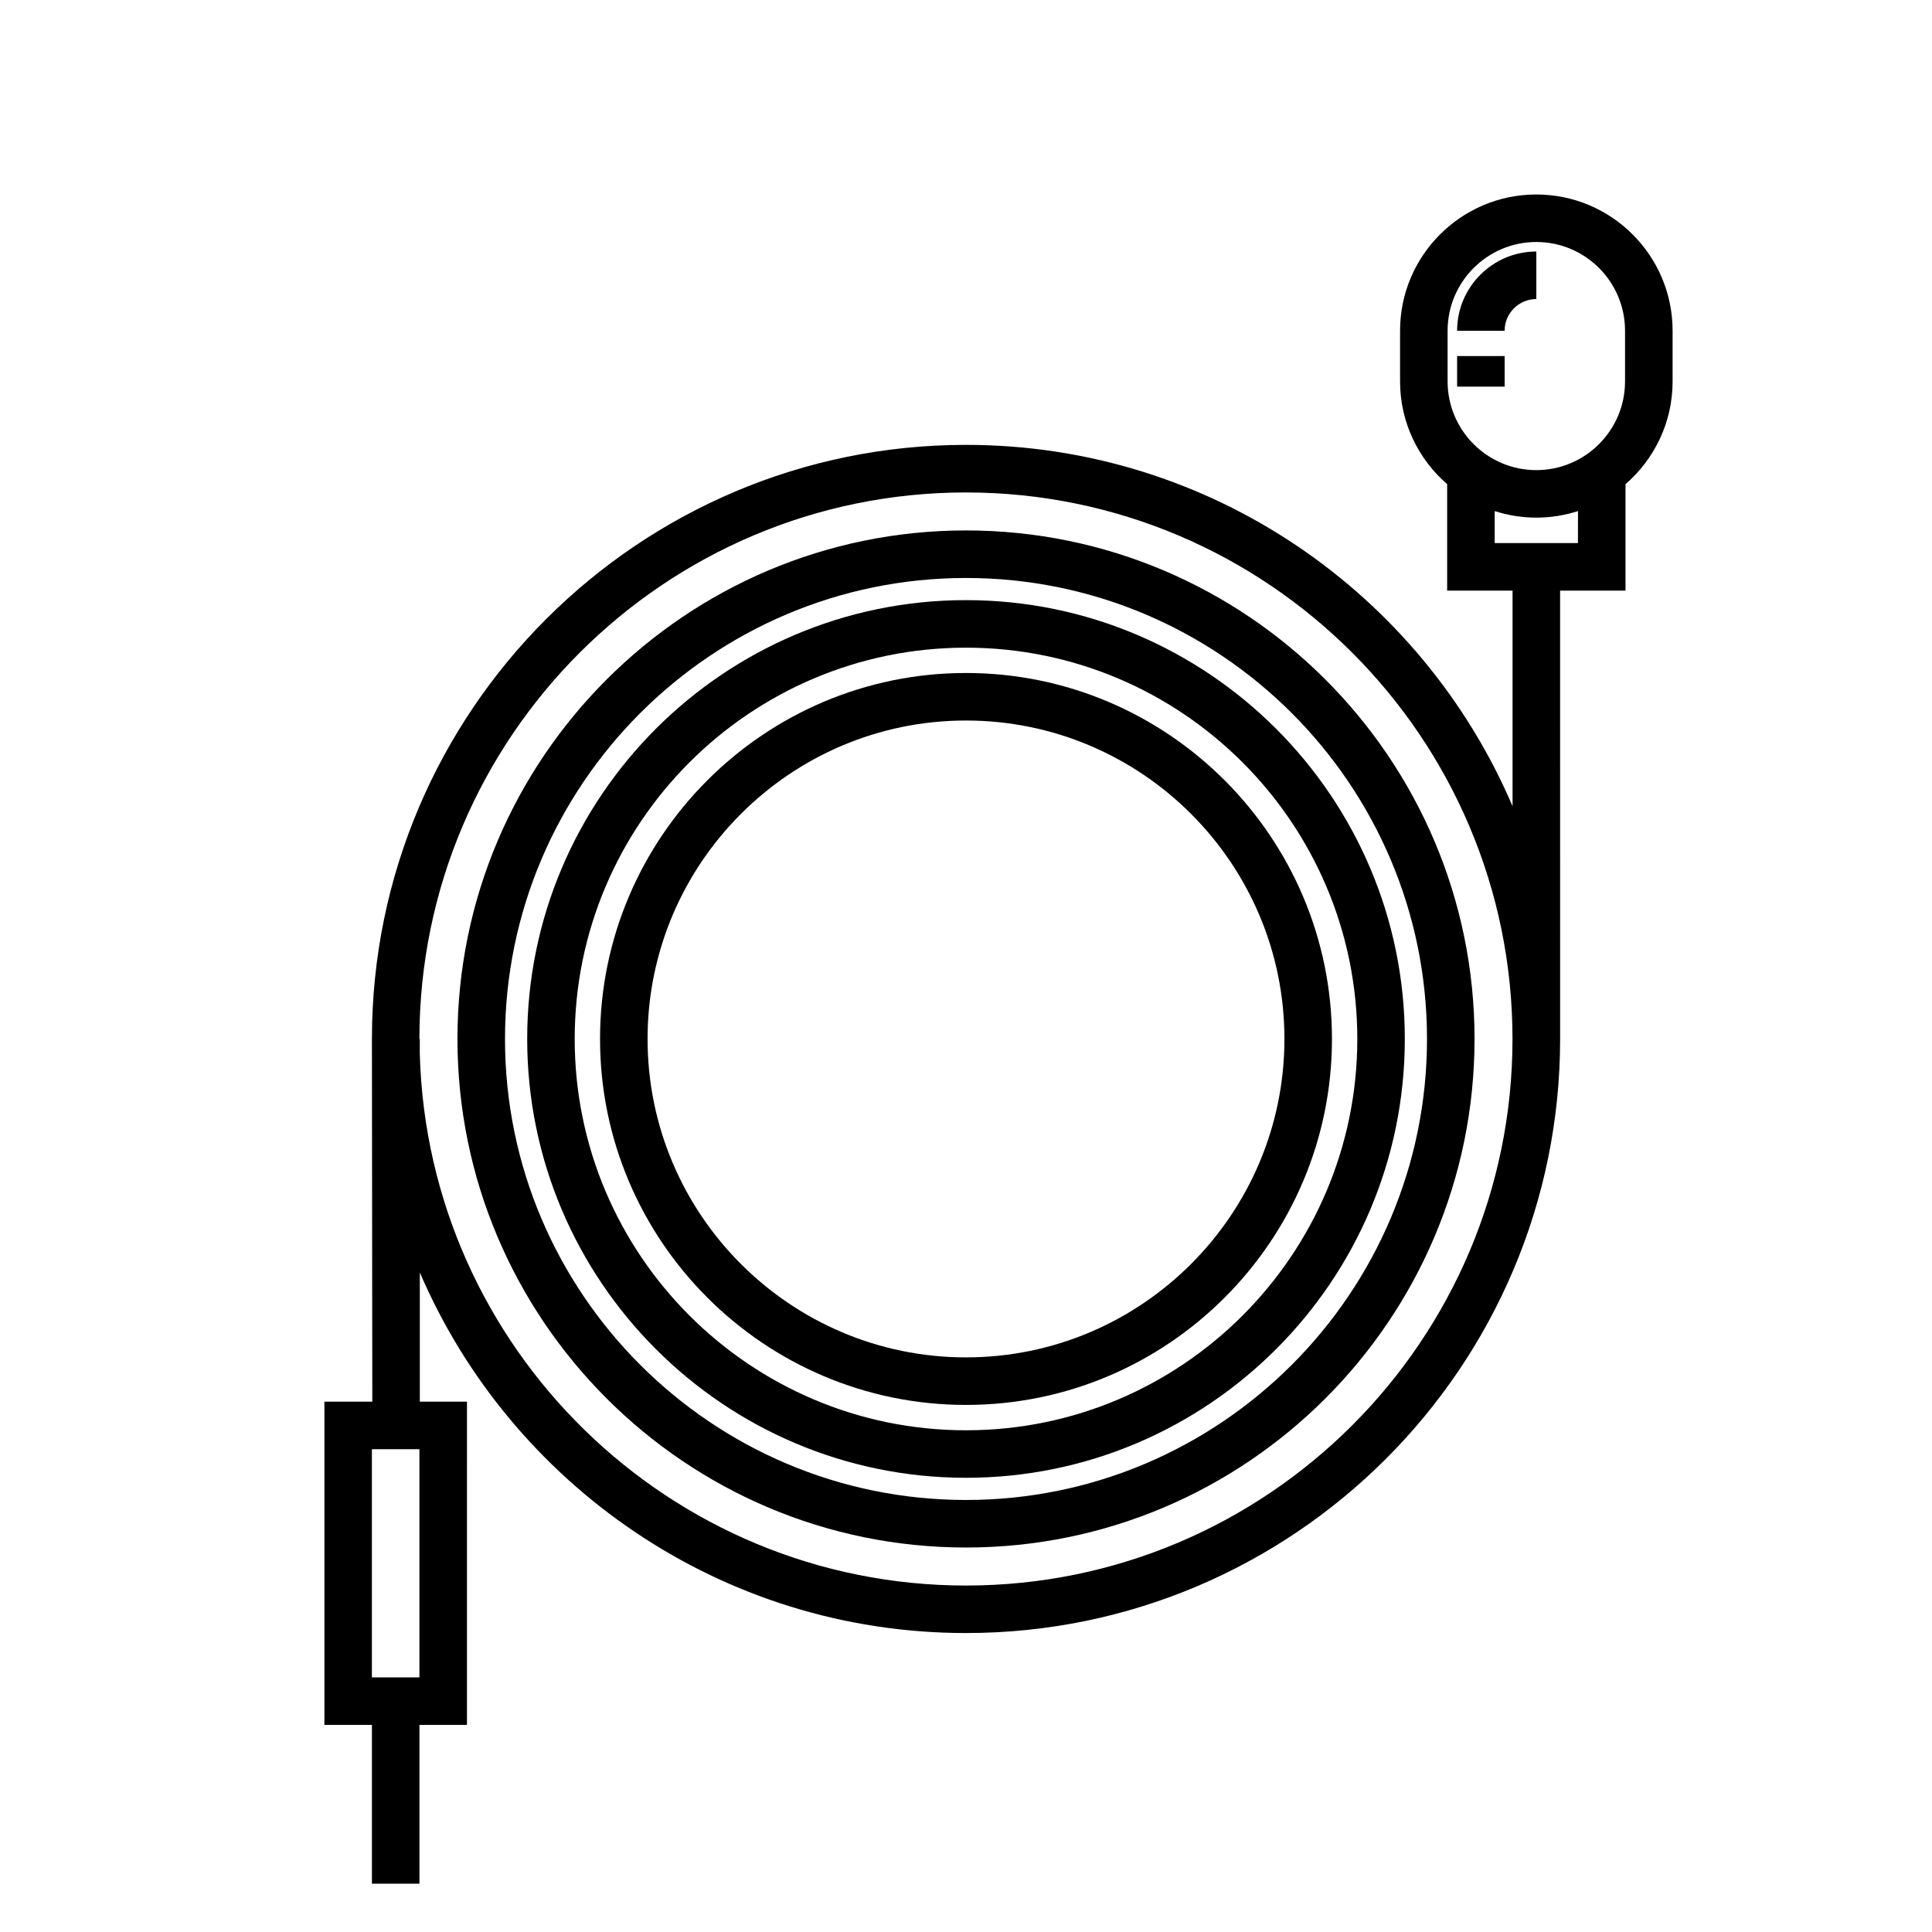 <?xml version="1.0" encoding="UTF-8"?>
<!-- Uploaded to: ICON Repo, www.iconrepo.com, Generator: ICON Repo Mixer Tools -->
<svg fill="#000000" width="800px" height="800px" version="1.1" viewBox="144 144 512 512" xmlns="http://www.w3.org/2000/svg">
 <g>
  <path d="m400 284.57c-74.312 0-134.77 60.457-134.77 134.77s60.457 134.77 134.77 134.77 134.77-60.457 134.77-134.77c-0.004-74.312-60.461-134.77-134.77-134.77zm0 256.94c-67.371 0-122.17-54.809-122.17-122.17 0-67.371 54.805-122.17 122.17-122.17 67.363 0 122.17 54.805 122.17 122.17 0 67.363-54.809 122.17-122.17 122.17z"/>
  <path d="m400 303.04c-64.129 0-116.29 52.168-116.29 116.29 0 64.129 52.168 116.3 116.29 116.3s116.29-52.168 116.29-116.3c0-64.121-52.168-116.29-116.29-116.29zm0 220c-57.184 0-103.7-46.523-103.7-103.7 0-57.184 46.516-103.7 103.7-103.7s103.7 46.516 103.7 103.7c0 57.18-46.52 103.7-103.7 103.7z"/>
  <path d="m400 322.35c-53.473 0-96.984 43.508-96.984 96.984 0 53.473 43.508 96.984 96.984 96.984 53.473 0 96.984-43.508 96.984-96.984-0.004-53.477-43.512-96.984-96.984-96.984zm0 181.37c-46.531 0-84.387-37.855-84.387-84.387s37.855-84.387 84.387-84.387 84.387 37.855 84.387 84.387-37.855 84.387-84.387 84.387z"/>
  <path d="m551.14 195.54c-19.91 0-36.109 16.199-36.109 36.109v13.43c0 10.871 4.852 20.609 12.48 27.234v28.207h17.332v57.141c-24.043-56.246-79.91-95.766-144.84-95.766-86.812 0-157.44 70.629-157.44 157.44 0 1.301 0.102 96.117 0.102 96.117h-12.695v85.656h12.594v42.09h12.594v-42.09h12.594l0.004-85.656h-12.496v-34.23c24.094 56.133 79.895 95.551 144.75 95.551 86.812 0 157.44-70.629 157.44-157.44l-0.004-118.81h17.332v-28.207c7.629-6.625 12.48-16.363 12.48-27.234v-13.43c0-19.914-16.199-36.109-36.109-36.109zm-295.99 392.98h-12.594v-60.469h12.594zm144.85-24.336c-78.57 0-142.68-62.891-144.75-140.96v-3.879h-0.102c0-79.867 64.977-144.84 144.84-144.84 79.867 0 144.84 64.977 144.84 144.84 0.004 79.863-64.973 144.84-144.84 144.84zm127.63-332.54c0-12.965 10.551-23.512 23.512-23.512 12.965 0 23.512 10.543 23.512 23.512v13.43c0 12.965-10.551 23.512-23.512 23.512-12.965 0-23.512-10.543-23.512-23.512zm34.547 56.281h-22.066v-8.484c3.481 1.117 7.184 1.738 11.035 1.738 3.848 0 7.551-0.621 11.035-1.738z"/>
  <path d="m551.14 223.25v-12.594c-11.578 0-20.992 9.418-20.992 20.992h12.594c0-4.629 3.769-8.398 8.398-8.398z"/>
  <path d="m530.15 238.36h12.594v8.102h-12.594z"/>
 </g>
</svg>
